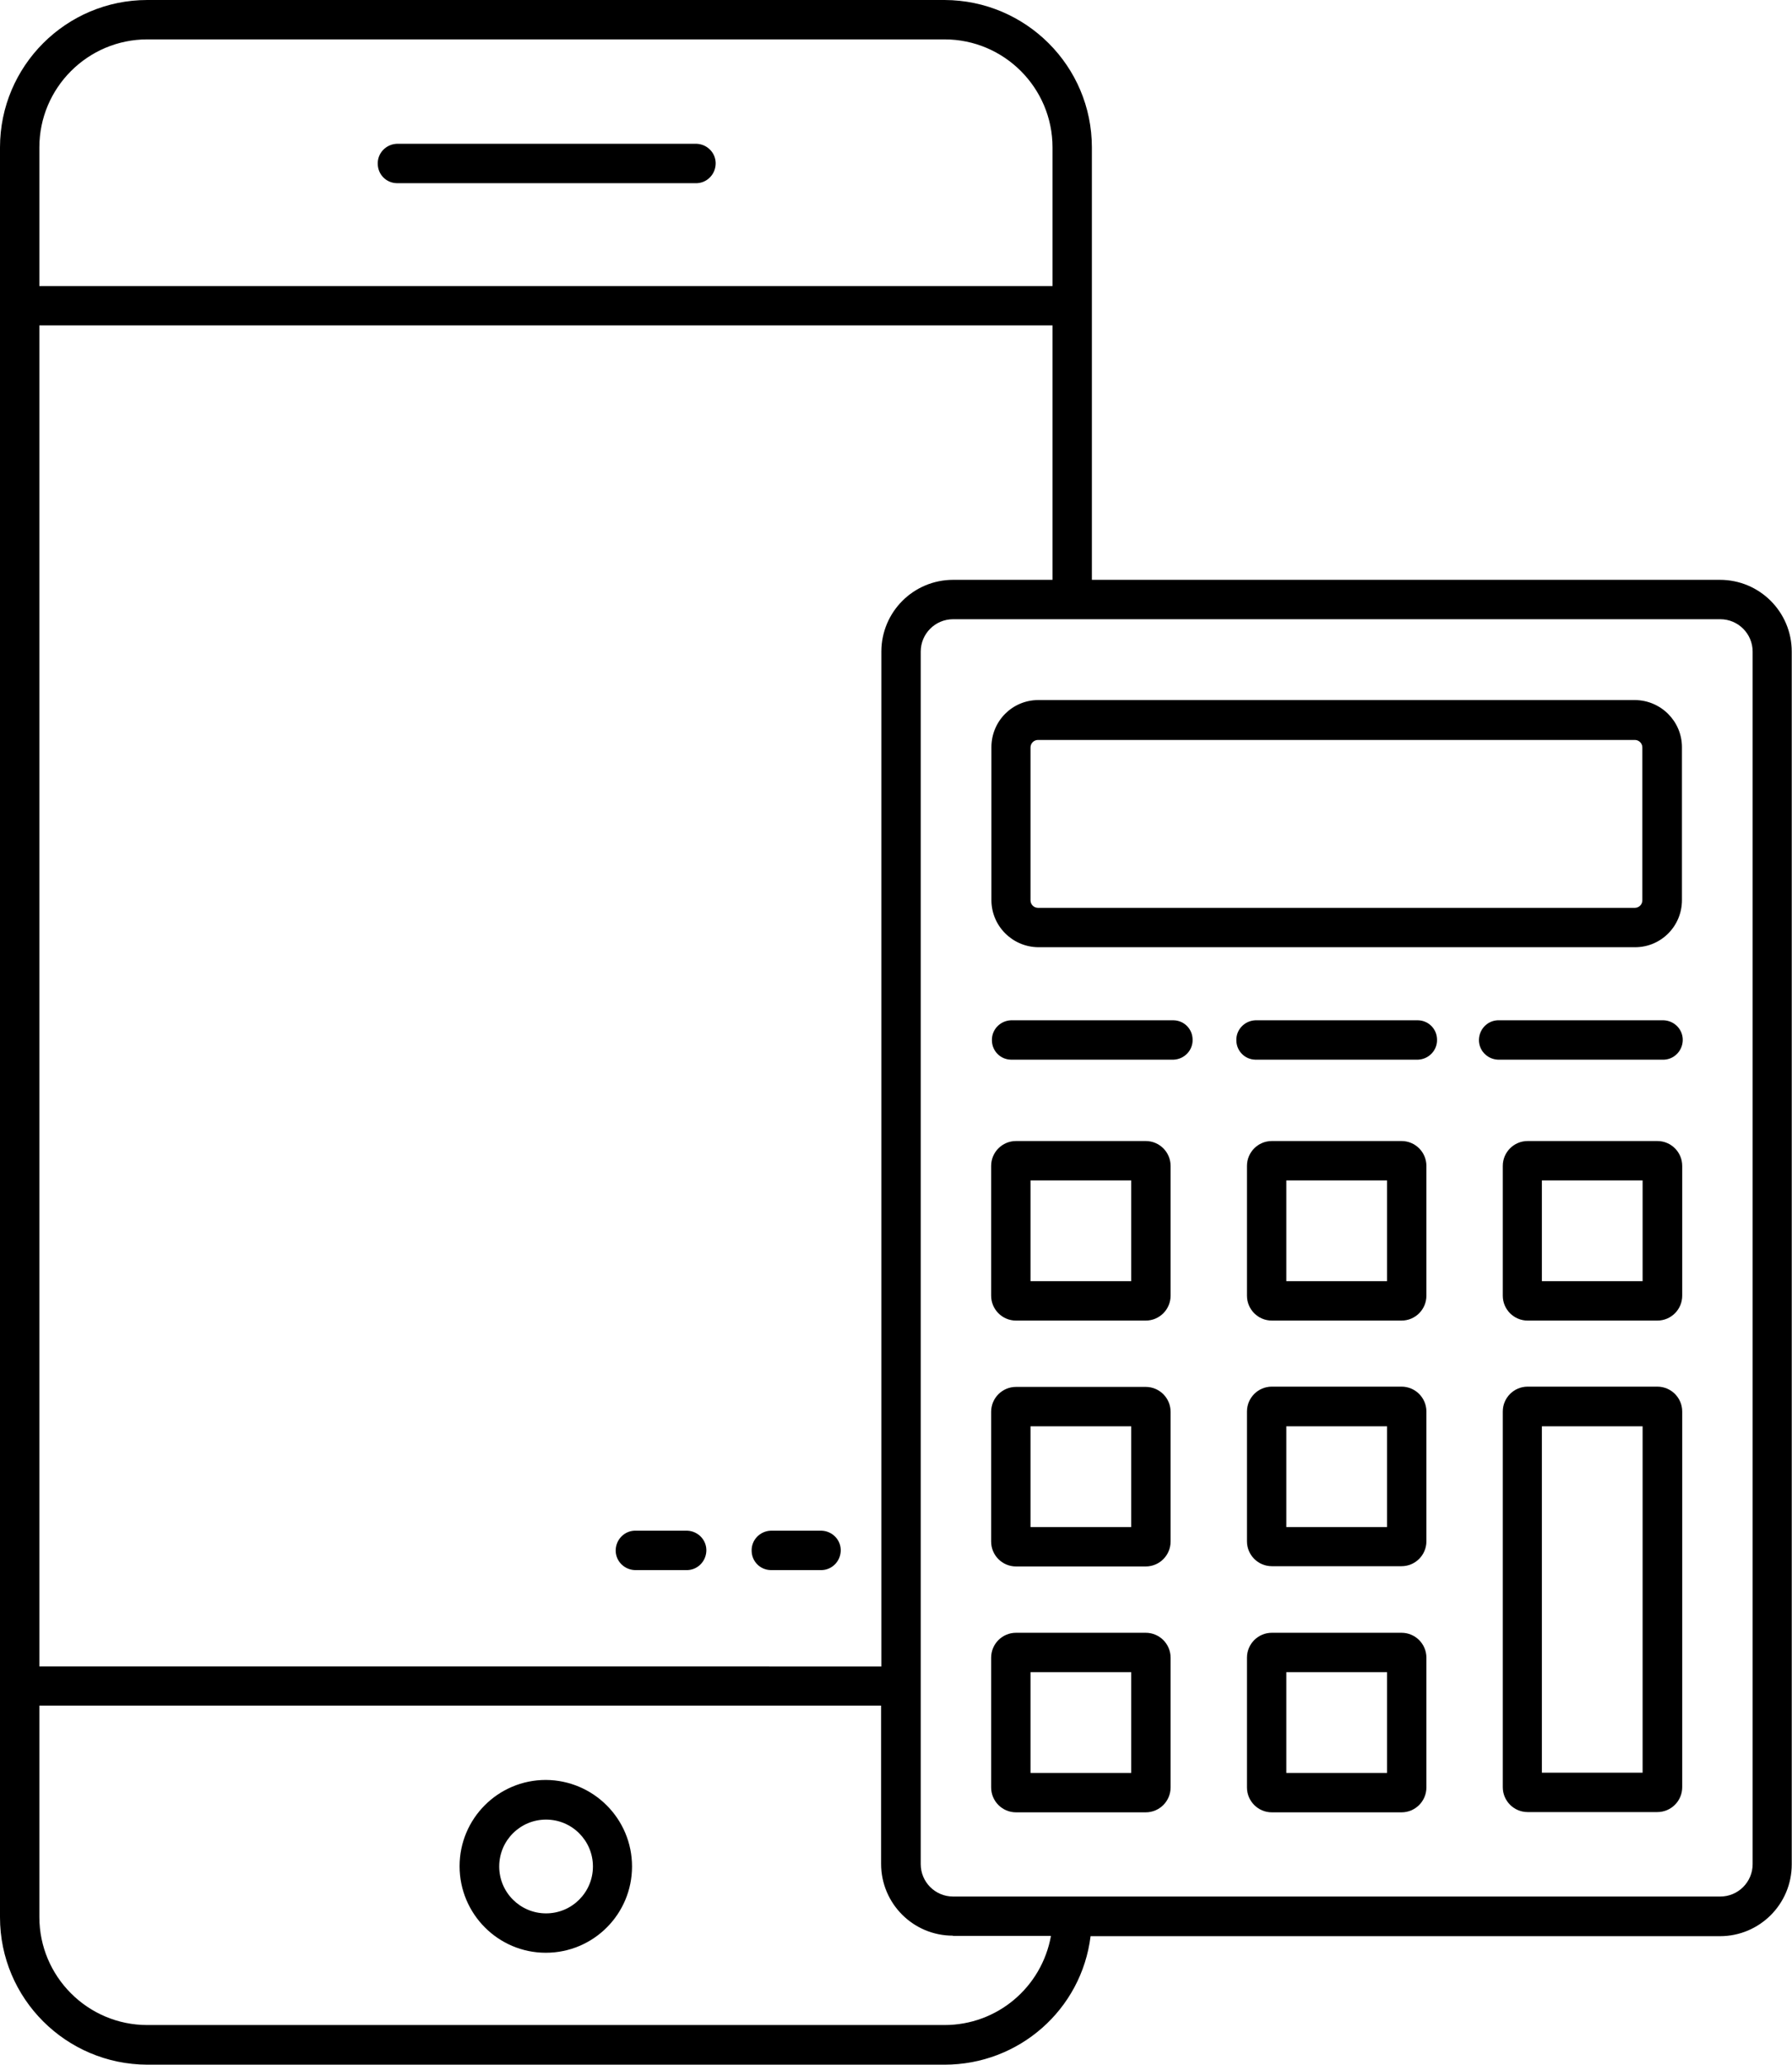 <?xml version="1.0" encoding="UTF-8"?>
<svg id="Layer_1" data-name="Layer 1" xmlns="http://www.w3.org/2000/svg" viewBox="0 0 69.21 79.69">
  <g id="Group_3898" data-name="Group 3898">
    <path id="Path_4059" data-name="Path 4059" d="M15.32,7.07h11.53c.42.02.77-.31.79-.73.02-.42-.31-.77-.73-.79-.02,0-.04,0-.06,0h-11.53c-.42.02-.75.37-.73.79.01.4.33.72.73.73"/>
    <path id="Path_4060" data-name="Path 4060" d="M24.57,60.6h1.92c.42.02.77-.31.79-.73.02-.42-.31-.77-.73-.79-.02,0-.04,0-.06,0h-1.92c-.42-.02-.77.31-.79.73-.02.42.31.77.73.79.02,0,.04,0,.06,0"/>
    <path id="Path_4061" data-name="Path 4061" d="M29.76,60.6h1.92c.42.02.77-.31.79-.73.02-.42-.31-.77-.73-.79-.02,0-.04,0-.06,0h-1.92c-.42.02-.75.37-.73.79.01.4.33.72.73.73"/>
    <path id="Path_4062" data-name="Path 4062" d="M21.08,68.7c-1.84,0-3.33,1.49-3.33,3.33s1.49,3.34,3.33,3.34c1.84,0,3.33-1.49,3.33-3.33h0c0-1.84-1.49-3.33-3.33-3.34M22.9,72.04c0,1-.81,1.81-1.81,1.81-1,0-1.81-.81-1.81-1.81s.81-1.81,1.81-1.81h0c1,0,1.81.81,1.81,1.81"/>
    <path id="Path_4063" data-name="Path 4063" d="M66.44,22.38h-24.27V5.69c0-3.14-2.55-5.68-5.69-5.69H5.69C2.55,0,0,2.55,0,5.69v68.31c0,3.14,2.55,5.68,5.69,5.69h30.79c2.87,0,5.29-2.12,5.64-4.96h24.31c1.53,0,2.77-1.24,2.77-2.77V25.15c0-1.53-1.24-2.77-2.77-2.77M36.81,74.72h3.78c-.36,1.99-2.08,3.44-4.11,3.44H5.69c-2.3,0-4.17-1.87-4.17-4.17v-8.16h32.51v6.11c0,1.53,1.24,2.77,2.77,2.77M35.56,71.95V25.15c0-.69.56-1.25,1.25-1.25h29.63c.69,0,1.25.56,1.25,1.25v46.8c0,.69-.56,1.25-1.25,1.25h-29.63c-.69,0-1.25-.56-1.25-1.25M40.65,22.38h-3.84c-1.53,0-2.77,1.24-2.77,2.77v39.17H1.52V12.56h39.13v9.82ZM5.69,1.52h30.79c2.3,0,4.17,1.87,4.17,4.17v5.35H1.52v-5.35c0-2.3,1.87-4.17,4.17-4.17"/>
    <path id="Path_4064" data-name="Path 4064" d="M40.1,36.56h23.05c1,0,1.81-.81,1.81-1.82v-5.9c0-1-.81-1.81-1.81-1.82h-23.05c-1,0-1.81.81-1.81,1.82v5.9c0,1,.81,1.81,1.81,1.82M39.8,34.75v-5.9c0-.16.13-.29.29-.29h23.05c.16,0,.29.13.29.29v5.9c0,.16-.13.29-.29.29h-23.05c-.16,0-.29-.13-.29-.29"/>
    <path id="Path_4065" data-name="Path 4065" d="M39.24,50.97h5.01c.53,0,.96-.43.96-.96v-5.01c0-.53-.43-.96-.96-.96h-5.01c-.53,0-.96.43-.96.96v5.01c0,.53.43.96.96.96M43.69,49.45h-3.89v-3.89h3.89v3.89Z"/>
    <path id="Path_4066" data-name="Path 4066" d="M39.24,60.46h5.01c.53,0,.96-.43.96-.96v-5.01c0-.53-.43-.96-.96-.96h-5.01c-.53,0-.96.43-.96.96v5.01c0,.53.43.96.96.96M43.69,58.94h-3.89v-3.89h3.89v3.89Z"/>
    <path id="Path_4067" data-name="Path 4067" d="M39.24,69.95h5.01c.53,0,.96-.43.96-.96v-5.01c0-.53-.43-.96-.96-.96h-5.01c-.53,0-.96.43-.96.96v5.01c0,.53.43.96.96.96M43.69,68.43h-3.89v-3.89h3.89v3.89Z"/>
    <path id="Path_4068" data-name="Path 4068" d="M54.13,44.04h-5.01c-.53,0-.96.43-.96.96v5.01c0,.53.43.96.96.96h5.01c.53,0,.96-.43.96-.96v-5.01c0-.53-.43-.96-.96-.96M53.57,49.45h-3.89v-3.89h3.89v3.89Z"/>
    <path id="Path_4069" data-name="Path 4069" d="M54.13,53.52h-5.01c-.53,0-.96.43-.96.96v5.01c0,.53.43.96.96.96h5.01c.53,0,.96-.43.96-.96v-5.01c0-.53-.43-.96-.96-.96M53.57,58.94h-3.89v-3.89h3.89v3.89Z"/>
    <path id="Path_4070" data-name="Path 4070" d="M54.13,63.02h-5.01c-.53,0-.96.43-.96.96v5.01c0,.53.43.96.96.96h5.01c.53,0,.96-.43.96-.96v-5.01c0-.53-.43-.96-.96-.96M53.57,68.43h-3.89v-3.89h3.89v3.89Z"/>
    <path id="Path_4071" data-name="Path 4071" d="M64.01,44.04h-5.01c-.53,0-.96.43-.96.96v5.01c0,.53.43.96.96.96h5.01c.53,0,.96-.43.96-.96v-5.01c0-.53-.43-.96-.96-.96M63.44,49.45h-3.89v-3.89h3.89v3.89Z"/>
    <path id="Path_4072" data-name="Path 4072" d="M64.01,53.52h-5.01c-.53,0-.96.43-.96.96v14.5c0,.53.43.96.96.96h5.01c.53,0,.96-.43.96-.96v-14.5c0-.53-.43-.96-.96-.96M63.44,68.42h-3.89v-13.37h3.89v13.37Z"/>
    <path id="Path_4073" data-name="Path 4073" d="M45.33,39.38h-6.29c-.42.02-.75.37-.73.79.01.4.33.72.73.73h6.29c.42-.02.75-.37.73-.79-.01-.4-.33-.72-.73-.73"/>
    <path id="Path_4074" data-name="Path 4074" d="M64.2,39.38h-6.29c-.42-.02-.77.31-.79.73s.31.77.73.79c.02,0,.04,0,.06,0h6.29c.42.02.77-.31.79-.73s-.31-.77-.73-.79c-.02,0-.04,0-.06,0"/>
    <path id="Path_4075" data-name="Path 4075" d="M54.77,39.38h-6.29c-.42.02-.75.37-.73.79.01.4.33.72.73.73h6.29c.42-.02.75-.37.73-.79-.01-.4-.33-.72-.73-.73"/>
  </g>
</svg>